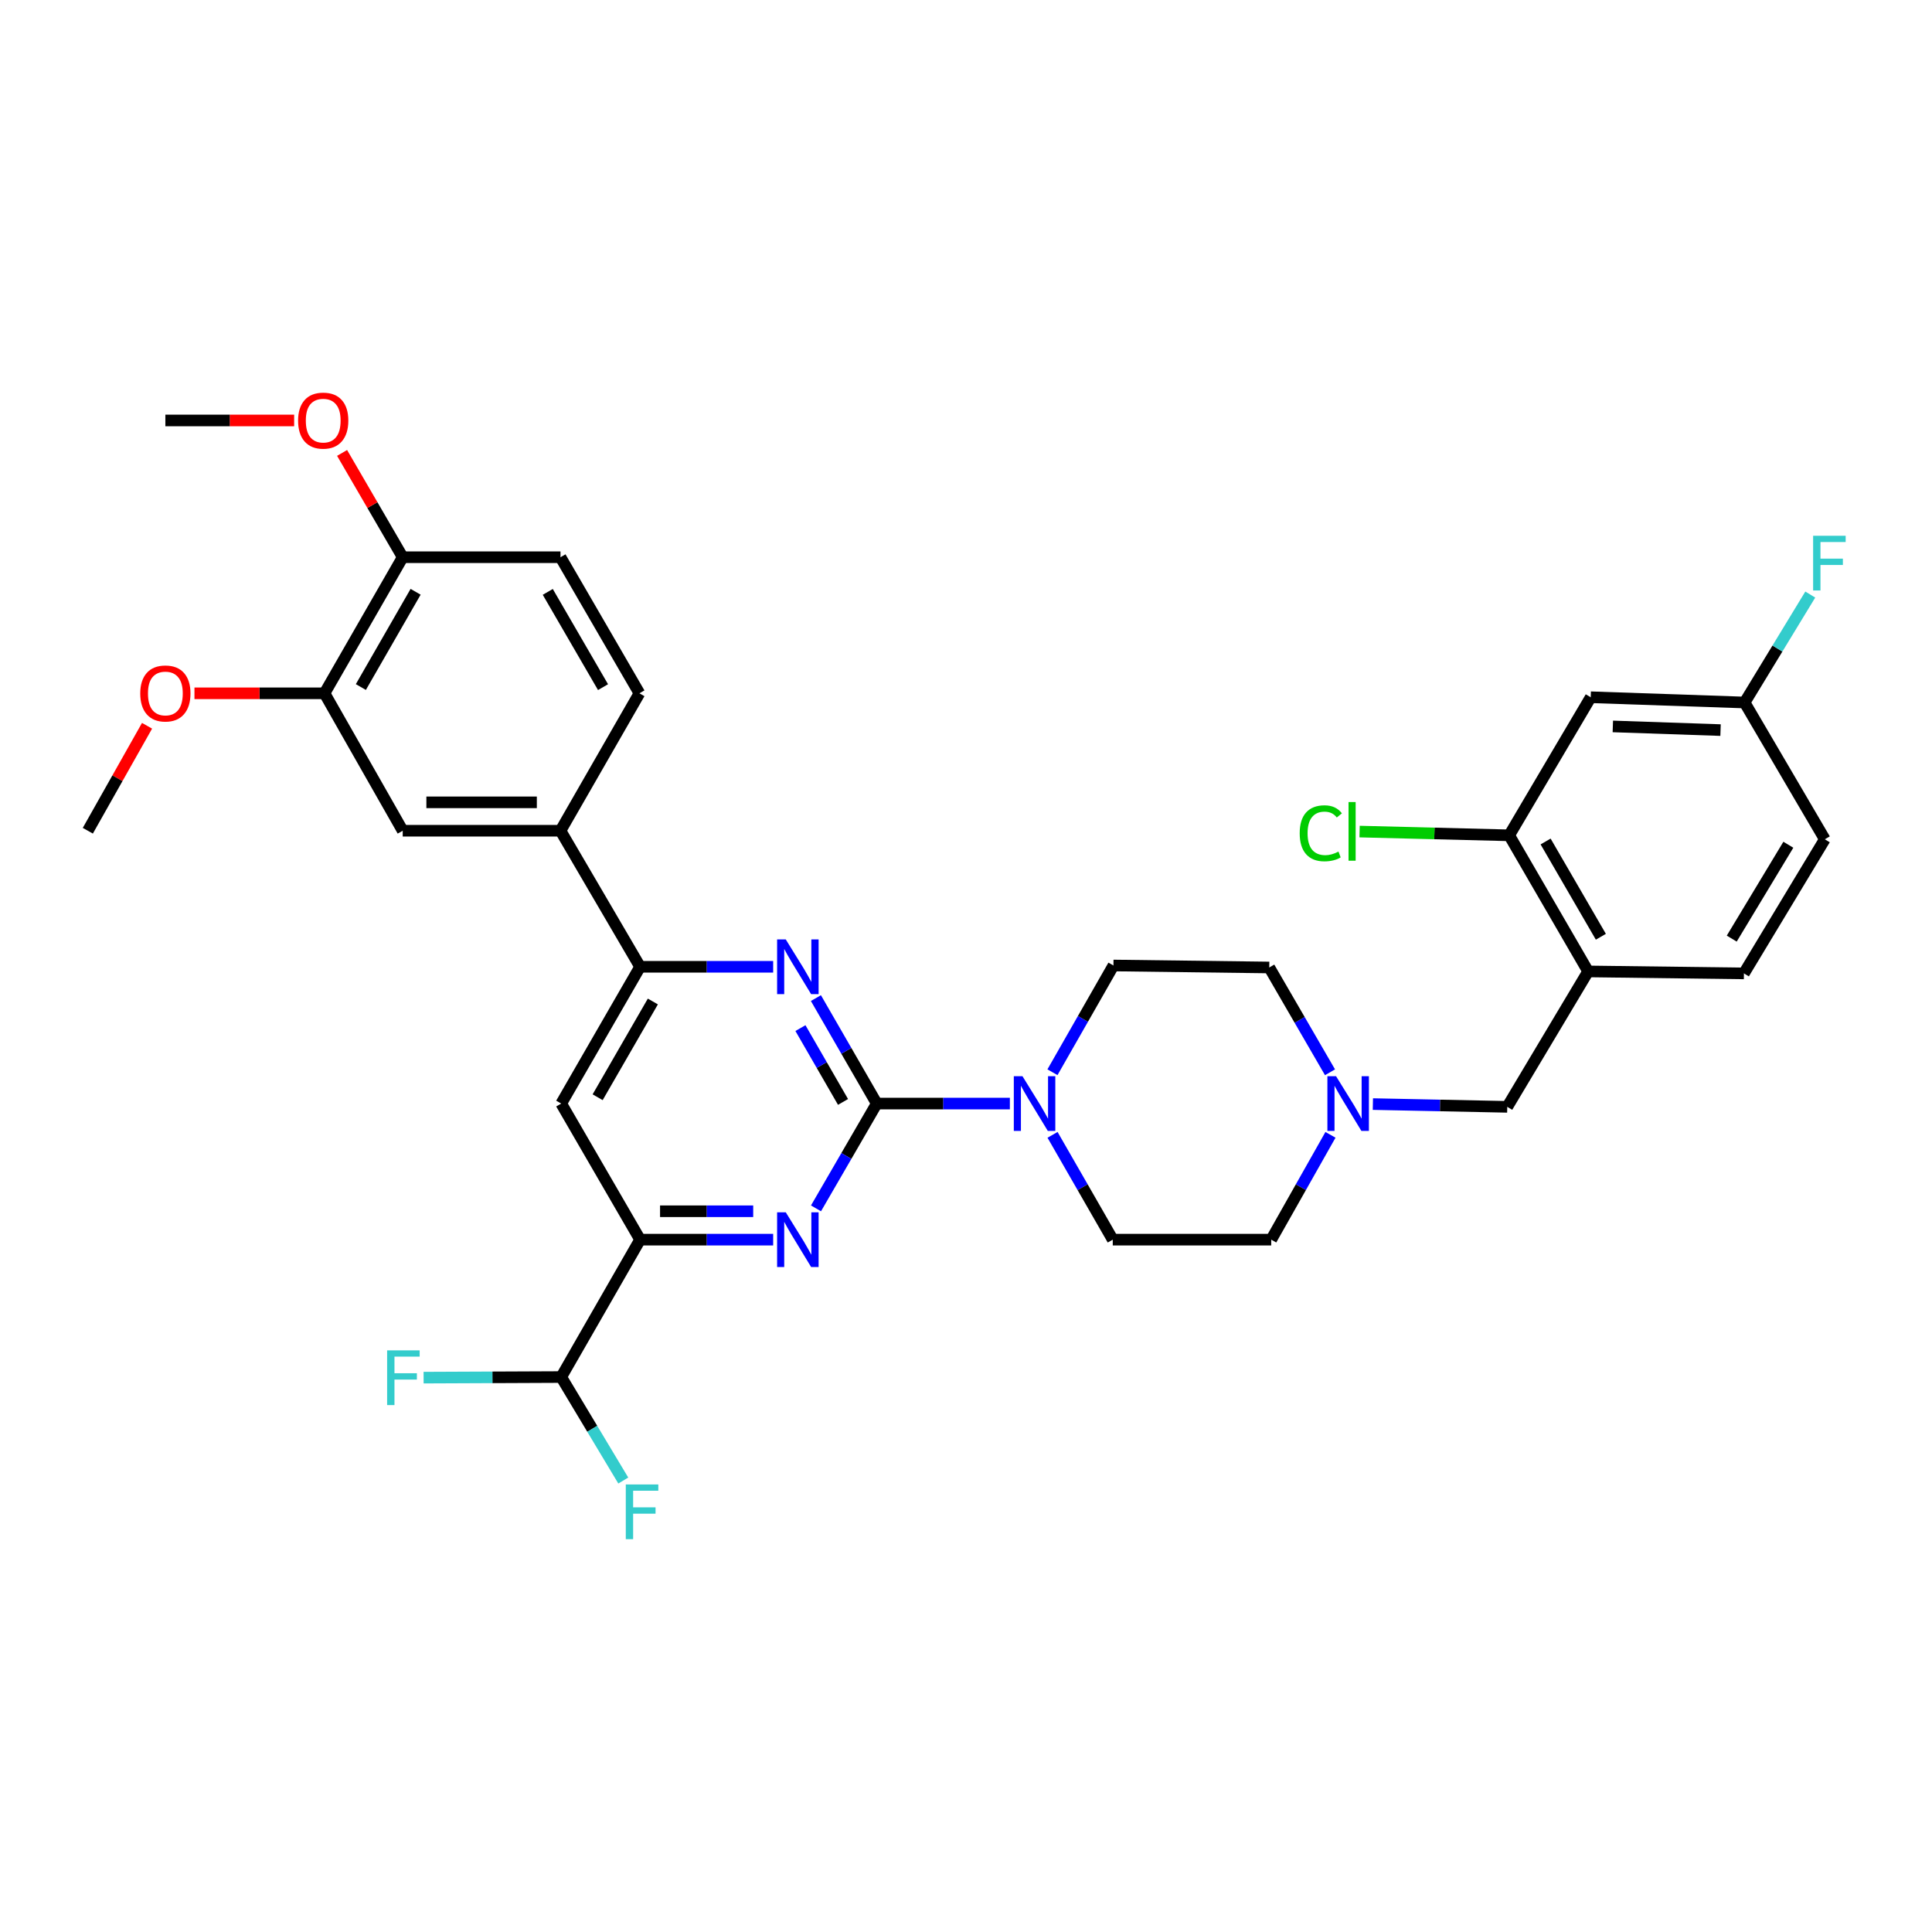 <?xml version='1.0' encoding='iso-8859-1'?>
<svg version='1.1' baseProfile='full'
              xmlns='http://www.w3.org/2000/svg'
                      xmlns:rdkit='http://www.rdkit.org/xml'
                      xmlns:xlink='http://www.w3.org/1999/xlink'
                  xml:space='preserve'
width='1000px' height='1000px' viewBox='0 0 1000 1000'>
<!-- END OF HEADER -->
<rect style='opacity:1.0;fill:#FFFFFF;stroke:none' width='1000' height='1000' x='0' y='0'> </rect>
<path class='bond-0' d='M 453.804,571.204 L 438.06,543.908' style='fill:none;fill-rule:evenodd;stroke:#000000;stroke-width:6px;stroke-linecap:butt;stroke-linejoin:miter;stroke-opacity:1' />
<path class='bond-0' d='M 438.06,543.908 L 422.316,516.611' style='fill:none;fill-rule:evenodd;stroke:#0000FF;stroke-width:6px;stroke-linecap:butt;stroke-linejoin:miter;stroke-opacity:1' />
<path class='bond-0' d='M 436.347,570.36 L 425.327,551.252' style='fill:none;fill-rule:evenodd;stroke:#000000;stroke-width:6px;stroke-linecap:butt;stroke-linejoin:miter;stroke-opacity:1' />
<path class='bond-0' d='M 425.327,551.252 L 414.306,532.144' style='fill:none;fill-rule:evenodd;stroke:#0000FF;stroke-width:6px;stroke-linecap:butt;stroke-linejoin:miter;stroke-opacity:1' />
<path class='bond-1' d='M 453.804,571.204 L 438.082,598.325' style='fill:none;fill-rule:evenodd;stroke:#000000;stroke-width:6px;stroke-linecap:butt;stroke-linejoin:miter;stroke-opacity:1' />
<path class='bond-1' d='M 438.082,598.325 L 422.36,625.446' style='fill:none;fill-rule:evenodd;stroke:#0000FF;stroke-width:6px;stroke-linecap:butt;stroke-linejoin:miter;stroke-opacity:1' />
<path class='bond-2' d='M 453.804,571.204 L 488.255,571.204' style='fill:none;fill-rule:evenodd;stroke:#000000;stroke-width:6px;stroke-linecap:butt;stroke-linejoin:miter;stroke-opacity:1' />
<path class='bond-2' d='M 488.255,571.204 L 522.705,571.204' style='fill:none;fill-rule:evenodd;stroke:#0000FF;stroke-width:6px;stroke-linecap:butt;stroke-linejoin:miter;stroke-opacity:1' />
<path class='bond-3' d='M 400.19,500.408 L 365.751,500.408' style='fill:none;fill-rule:evenodd;stroke:#0000FF;stroke-width:6px;stroke-linecap:butt;stroke-linejoin:miter;stroke-opacity:1' />
<path class='bond-3' d='M 365.751,500.408 L 331.312,500.408' style='fill:none;fill-rule:evenodd;stroke:#000000;stroke-width:6px;stroke-linecap:butt;stroke-linejoin:miter;stroke-opacity:1' />
<path class='bond-4' d='M 400.19,641.642 L 365.751,641.642' style='fill:none;fill-rule:evenodd;stroke:#0000FF;stroke-width:6px;stroke-linecap:butt;stroke-linejoin:miter;stroke-opacity:1' />
<path class='bond-4' d='M 365.751,641.642 L 331.312,641.642' style='fill:none;fill-rule:evenodd;stroke:#000000;stroke-width:6px;stroke-linecap:butt;stroke-linejoin:miter;stroke-opacity:1' />
<path class='bond-4' d='M 389.858,626.942 L 365.751,626.942' style='fill:none;fill-rule:evenodd;stroke:#0000FF;stroke-width:6px;stroke-linecap:butt;stroke-linejoin:miter;stroke-opacity:1' />
<path class='bond-4' d='M 365.751,626.942 L 341.644,626.942' style='fill:none;fill-rule:evenodd;stroke:#000000;stroke-width:6px;stroke-linecap:butt;stroke-linejoin:miter;stroke-opacity:1' />
<path class='bond-16' d='M 544.752,554.987 L 560.532,527.362' style='fill:none;fill-rule:evenodd;stroke:#0000FF;stroke-width:6px;stroke-linecap:butt;stroke-linejoin:miter;stroke-opacity:1' />
<path class='bond-16' d='M 560.532,527.362 L 576.313,499.738' style='fill:none;fill-rule:evenodd;stroke:#000000;stroke-width:6px;stroke-linecap:butt;stroke-linejoin:miter;stroke-opacity:1' />
<path class='bond-17' d='M 544.791,587.395 L 560.376,614.519' style='fill:none;fill-rule:evenodd;stroke:#0000FF;stroke-width:6px;stroke-linecap:butt;stroke-linejoin:miter;stroke-opacity:1' />
<path class='bond-17' d='M 560.376,614.519 L 575.961,641.642' style='fill:none;fill-rule:evenodd;stroke:#000000;stroke-width:6px;stroke-linecap:butt;stroke-linejoin:miter;stroke-opacity:1' />
<path class='bond-7' d='M 331.312,500.408 L 290.112,429.986' style='fill:none;fill-rule:evenodd;stroke:#000000;stroke-width:6px;stroke-linecap:butt;stroke-linejoin:miter;stroke-opacity:1' />
<path class='bond-34' d='M 331.312,500.408 L 290.479,571.204' style='fill:none;fill-rule:evenodd;stroke:#000000;stroke-width:6px;stroke-linecap:butt;stroke-linejoin:miter;stroke-opacity:1' />
<path class='bond-34' d='M 337.921,518.372 L 309.338,567.929' style='fill:none;fill-rule:evenodd;stroke:#000000;stroke-width:6px;stroke-linecap:butt;stroke-linejoin:miter;stroke-opacity:1' />
<path class='bond-5' d='M 331.312,641.642 L 290.479,571.204' style='fill:none;fill-rule:evenodd;stroke:#000000;stroke-width:6px;stroke-linecap:butt;stroke-linejoin:miter;stroke-opacity:1' />
<path class='bond-14' d='M 331.312,641.642 L 290.479,712.757' style='fill:none;fill-rule:evenodd;stroke:#000000;stroke-width:6px;stroke-linecap:butt;stroke-linejoin:miter;stroke-opacity:1' />
<path class='bond-6' d='M 822.015,502.809 L 780.153,572.903' style='fill:none;fill-rule:evenodd;stroke:#000000;stroke-width:6px;stroke-linecap:butt;stroke-linejoin:miter;stroke-opacity:1' />
<path class='bond-9' d='M 822.015,502.809 L 781.157,432.363' style='fill:none;fill-rule:evenodd;stroke:#000000;stroke-width:6px;stroke-linecap:butt;stroke-linejoin:miter;stroke-opacity:1' />
<path class='bond-9' d='M 828.602,484.867 L 800.002,435.555' style='fill:none;fill-rule:evenodd;stroke:#000000;stroke-width:6px;stroke-linecap:butt;stroke-linejoin:miter;stroke-opacity:1' />
<path class='bond-18' d='M 822.015,502.809 L 902.653,503.829' style='fill:none;fill-rule:evenodd;stroke:#000000;stroke-width:6px;stroke-linecap:butt;stroke-linejoin:miter;stroke-opacity:1' />
<path class='bond-10' d='M 290.112,429.986 L 208.445,429.986' style='fill:none;fill-rule:evenodd;stroke:#000000;stroke-width:6px;stroke-linecap:butt;stroke-linejoin:miter;stroke-opacity:1' />
<path class='bond-10' d='M 277.862,415.286 L 220.695,415.286' style='fill:none;fill-rule:evenodd;stroke:#000000;stroke-width:6px;stroke-linecap:butt;stroke-linejoin:miter;stroke-opacity:1' />
<path class='bond-19' d='M 290.112,429.986 L 330.969,358.855' style='fill:none;fill-rule:evenodd;stroke:#000000;stroke-width:6px;stroke-linecap:butt;stroke-linejoin:miter;stroke-opacity:1' />
<path class='bond-8' d='M 688.651,587.387 L 673.315,614.515' style='fill:none;fill-rule:evenodd;stroke:#0000FF;stroke-width:6px;stroke-linecap:butt;stroke-linejoin:miter;stroke-opacity:1' />
<path class='bond-8' d='M 673.315,614.515 L 657.979,641.642' style='fill:none;fill-rule:evenodd;stroke:#000000;stroke-width:6px;stroke-linecap:butt;stroke-linejoin:miter;stroke-opacity:1' />
<path class='bond-13' d='M 710.599,571.468 L 745.376,572.186' style='fill:none;fill-rule:evenodd;stroke:#0000FF;stroke-width:6px;stroke-linecap:butt;stroke-linejoin:miter;stroke-opacity:1' />
<path class='bond-13' d='M 745.376,572.186 L 780.153,572.903' style='fill:none;fill-rule:evenodd;stroke:#000000;stroke-width:6px;stroke-linecap:butt;stroke-linejoin:miter;stroke-opacity:1' />
<path class='bond-33' d='M 688.411,555.009 L 672.689,527.888' style='fill:none;fill-rule:evenodd;stroke:#0000FF;stroke-width:6px;stroke-linecap:butt;stroke-linejoin:miter;stroke-opacity:1' />
<path class='bond-33' d='M 672.689,527.888 L 656.967,500.767' style='fill:none;fill-rule:evenodd;stroke:#000000;stroke-width:6px;stroke-linecap:butt;stroke-linejoin:miter;stroke-opacity:1' />
<path class='bond-12' d='M 781.157,432.363 L 823.354,360.896' style='fill:none;fill-rule:evenodd;stroke:#000000;stroke-width:6px;stroke-linecap:butt;stroke-linejoin:miter;stroke-opacity:1' />
<path class='bond-24' d='M 781.157,432.363 L 742.436,431.391' style='fill:none;fill-rule:evenodd;stroke:#000000;stroke-width:6px;stroke-linecap:butt;stroke-linejoin:miter;stroke-opacity:1' />
<path class='bond-24' d='M 742.436,431.391 L 703.715,430.418' style='fill:none;fill-rule:evenodd;stroke:#00CC00;stroke-width:6px;stroke-linecap:butt;stroke-linejoin:miter;stroke-opacity:1' />
<path class='bond-11' d='M 208.445,429.986 L 167.963,358.855' style='fill:none;fill-rule:evenodd;stroke:#000000;stroke-width:6px;stroke-linecap:butt;stroke-linejoin:miter;stroke-opacity:1' />
<path class='bond-28' d='M 167.963,358.855 L 134.308,358.855' style='fill:none;fill-rule:evenodd;stroke:#000000;stroke-width:6px;stroke-linecap:butt;stroke-linejoin:miter;stroke-opacity:1' />
<path class='bond-28' d='M 134.308,358.855 L 100.653,358.855' style='fill:none;fill-rule:evenodd;stroke:#FF0000;stroke-width:6px;stroke-linecap:butt;stroke-linejoin:miter;stroke-opacity:1' />
<path class='bond-35' d='M 167.963,358.855 L 208.445,288.417' style='fill:none;fill-rule:evenodd;stroke:#000000;stroke-width:6px;stroke-linecap:butt;stroke-linejoin:miter;stroke-opacity:1' />
<path class='bond-35' d='M 186.78,355.614 L 215.118,306.308' style='fill:none;fill-rule:evenodd;stroke:#000000;stroke-width:6px;stroke-linecap:butt;stroke-linejoin:miter;stroke-opacity:1' />
<path class='bond-36' d='M 823.354,360.896 L 903.004,363.616' style='fill:none;fill-rule:evenodd;stroke:#000000;stroke-width:6px;stroke-linecap:butt;stroke-linejoin:miter;stroke-opacity:1' />
<path class='bond-36' d='M 834.8,375.996 L 890.555,377.899' style='fill:none;fill-rule:evenodd;stroke:#000000;stroke-width:6px;stroke-linecap:butt;stroke-linejoin:miter;stroke-opacity:1' />
<path class='bond-25' d='M 290.479,712.757 L 254.869,712.91' style='fill:none;fill-rule:evenodd;stroke:#000000;stroke-width:6px;stroke-linecap:butt;stroke-linejoin:miter;stroke-opacity:1' />
<path class='bond-25' d='M 254.869,712.91 L 219.258,713.063' style='fill:none;fill-rule:evenodd;stroke:#33CCCC;stroke-width:6px;stroke-linecap:butt;stroke-linejoin:miter;stroke-opacity:1' />
<path class='bond-26' d='M 290.479,712.757 L 306.545,739.54' style='fill:none;fill-rule:evenodd;stroke:#000000;stroke-width:6px;stroke-linecap:butt;stroke-linejoin:miter;stroke-opacity:1' />
<path class='bond-26' d='M 306.545,739.54 L 322.611,766.323' style='fill:none;fill-rule:evenodd;stroke:#33CCCC;stroke-width:6px;stroke-linecap:butt;stroke-linejoin:miter;stroke-opacity:1' />
<path class='bond-15' d='M 208.445,288.417 L 290.112,288.417' style='fill:none;fill-rule:evenodd;stroke:#000000;stroke-width:6px;stroke-linecap:butt;stroke-linejoin:miter;stroke-opacity:1' />
<path class='bond-30' d='M 208.445,288.417 L 192.754,261.426' style='fill:none;fill-rule:evenodd;stroke:#000000;stroke-width:6px;stroke-linecap:butt;stroke-linejoin:miter;stroke-opacity:1' />
<path class='bond-30' d='M 192.754,261.426 L 177.064,234.436' style='fill:none;fill-rule:evenodd;stroke:#FF0000;stroke-width:6px;stroke-linecap:butt;stroke-linejoin:miter;stroke-opacity:1' />
<path class='bond-22' d='M 576.313,499.738 L 656.967,500.767' style='fill:none;fill-rule:evenodd;stroke:#000000;stroke-width:6px;stroke-linecap:butt;stroke-linejoin:miter;stroke-opacity:1' />
<path class='bond-23' d='M 575.961,641.642 L 657.979,641.642' style='fill:none;fill-rule:evenodd;stroke:#000000;stroke-width:6px;stroke-linecap:butt;stroke-linejoin:miter;stroke-opacity:1' />
<path class='bond-27' d='M 902.653,503.829 L 944.515,434.413' style='fill:none;fill-rule:evenodd;stroke:#000000;stroke-width:6px;stroke-linecap:butt;stroke-linejoin:miter;stroke-opacity:1' />
<path class='bond-27' d='M 896.344,485.826 L 925.647,437.234' style='fill:none;fill-rule:evenodd;stroke:#000000;stroke-width:6px;stroke-linecap:butt;stroke-linejoin:miter;stroke-opacity:1' />
<path class='bond-20' d='M 330.969,358.855 L 290.112,288.417' style='fill:none;fill-rule:evenodd;stroke:#000000;stroke-width:6px;stroke-linecap:butt;stroke-linejoin:miter;stroke-opacity:1' />
<path class='bond-20' d='M 312.125,355.665 L 283.525,306.359' style='fill:none;fill-rule:evenodd;stroke:#000000;stroke-width:6px;stroke-linecap:butt;stroke-linejoin:miter;stroke-opacity:1' />
<path class='bond-21' d='M 903.004,363.616 L 944.515,434.413' style='fill:none;fill-rule:evenodd;stroke:#000000;stroke-width:6px;stroke-linecap:butt;stroke-linejoin:miter;stroke-opacity:1' />
<path class='bond-29' d='M 903.004,363.616 L 919.998,335.679' style='fill:none;fill-rule:evenodd;stroke:#000000;stroke-width:6px;stroke-linecap:butt;stroke-linejoin:miter;stroke-opacity:1' />
<path class='bond-29' d='M 919.998,335.679 L 936.993,307.743' style='fill:none;fill-rule:evenodd;stroke:#33CCCC;stroke-width:6px;stroke-linecap:butt;stroke-linejoin:miter;stroke-opacity:1' />
<path class='bond-31' d='M 76.112,375.657 L 60.783,402.821' style='fill:none;fill-rule:evenodd;stroke:#FF0000;stroke-width:6px;stroke-linecap:butt;stroke-linejoin:miter;stroke-opacity:1' />
<path class='bond-31' d='M 60.783,402.821 L 45.455,429.986' style='fill:none;fill-rule:evenodd;stroke:#000000;stroke-width:6px;stroke-linecap:butt;stroke-linejoin:miter;stroke-opacity:1' />
<path class='bond-32' d='M 152.251,217.628 L 118.922,217.628' style='fill:none;fill-rule:evenodd;stroke:#FF0000;stroke-width:6px;stroke-linecap:butt;stroke-linejoin:miter;stroke-opacity:1' />
<path class='bond-32' d='M 118.922,217.628 L 85.594,217.628' style='fill:none;fill-rule:evenodd;stroke:#000000;stroke-width:6px;stroke-linecap:butt;stroke-linejoin:miter;stroke-opacity:1' />
<path  class='atom-1' d='M 406.711 486.248
L 415.991 501.248
Q 416.911 502.728, 418.391 505.408
Q 419.871 508.088, 419.951 508.248
L 419.951 486.248
L 423.711 486.248
L 423.711 514.568
L 419.831 514.568
L 409.871 498.168
Q 408.711 496.248, 407.471 494.048
Q 406.271 491.848, 405.911 491.168
L 405.911 514.568
L 402.231 514.568
L 402.231 486.248
L 406.711 486.248
' fill='#0000FF'/>
<path  class='atom-2' d='M 406.711 627.482
L 415.991 642.482
Q 416.911 643.962, 418.391 646.642
Q 419.871 649.322, 419.951 649.482
L 419.951 627.482
L 423.711 627.482
L 423.711 655.802
L 419.831 655.802
L 409.871 639.402
Q 408.711 637.482, 407.471 635.282
Q 406.271 633.082, 405.911 632.402
L 405.911 655.802
L 402.231 655.802
L 402.231 627.482
L 406.711 627.482
' fill='#0000FF'/>
<path  class='atom-3' d='M 529.227 557.044
L 538.507 572.044
Q 539.427 573.524, 540.907 576.204
Q 542.387 578.884, 542.467 579.044
L 542.467 557.044
L 546.227 557.044
L 546.227 585.364
L 542.347 585.364
L 532.387 568.964
Q 531.227 567.044, 529.987 564.844
Q 528.787 562.644, 528.427 561.964
L 528.427 585.364
L 524.747 585.364
L 524.747 557.044
L 529.227 557.044
' fill='#0000FF'/>
<path  class='atom-9' d='M 691.54 557.044
L 700.82 572.044
Q 701.74 573.524, 703.22 576.204
Q 704.7 578.884, 704.78 579.044
L 704.78 557.044
L 708.54 557.044
L 708.54 585.364
L 704.66 585.364
L 694.7 568.964
Q 693.54 567.044, 692.3 564.844
Q 691.1 562.644, 690.74 561.964
L 690.74 585.364
L 687.06 585.364
L 687.06 557.044
L 691.54 557.044
' fill='#0000FF'/>
<path  class='atom-25' d='M 672.722 431.301
Q 672.722 424.261, 676.002 420.581
Q 679.322 416.861, 685.602 416.861
Q 691.442 416.861, 694.562 420.981
L 691.922 423.141
Q 689.642 420.141, 685.602 420.141
Q 681.322 420.141, 679.042 423.021
Q 676.802 425.861, 676.802 431.301
Q 676.802 436.901, 679.122 439.781
Q 681.482 442.661, 686.042 442.661
Q 689.162 442.661, 692.802 440.781
L 693.922 443.781
Q 692.442 444.741, 690.202 445.301
Q 687.962 445.861, 685.482 445.861
Q 679.322 445.861, 676.002 442.101
Q 672.722 438.341, 672.722 431.301
' fill='#00CC00'/>
<path  class='atom-25' d='M 698.002 415.141
L 701.682 415.141
L 701.682 445.501
L 698.002 445.501
L 698.002 415.141
' fill='#00CC00'/>
<path  class='atom-26' d='M 200.376 698.948
L 217.216 698.948
L 217.216 702.188
L 204.176 702.188
L 204.176 710.788
L 215.776 710.788
L 215.776 714.068
L 204.176 714.068
L 204.176 727.268
L 200.376 727.268
L 200.376 698.948
' fill='#33CCCC'/>
<path  class='atom-27' d='M 323.905 768.357
L 340.745 768.357
L 340.745 771.597
L 327.705 771.597
L 327.705 780.197
L 339.305 780.197
L 339.305 783.477
L 327.705 783.477
L 327.705 796.677
L 323.905 796.677
L 323.905 768.357
' fill='#33CCCC'/>
<path  class='atom-29' d='M 72.594 358.935
Q 72.594 352.135, 75.954 348.335
Q 79.314 344.535, 85.594 344.535
Q 91.874 344.535, 95.234 348.335
Q 98.594 352.135, 98.594 358.935
Q 98.594 365.815, 95.194 369.735
Q 91.794 373.615, 85.594 373.615
Q 79.354 373.615, 75.954 369.735
Q 72.594 365.855, 72.594 358.935
M 85.594 370.415
Q 89.914 370.415, 92.234 367.535
Q 94.594 364.615, 94.594 358.935
Q 94.594 353.375, 92.234 350.575
Q 89.914 347.735, 85.594 347.735
Q 81.274 347.735, 78.914 350.535
Q 76.594 353.335, 76.594 358.935
Q 76.594 364.655, 78.914 367.535
Q 81.274 370.415, 85.594 370.415
' fill='#FF0000'/>
<path  class='atom-30' d='M 938.471 277.312
L 955.311 277.312
L 955.311 280.552
L 942.271 280.552
L 942.271 289.152
L 953.871 289.152
L 953.871 292.432
L 942.271 292.432
L 942.271 305.632
L 938.471 305.632
L 938.471 277.312
' fill='#33CCCC'/>
<path  class='atom-31' d='M 154.293 217.708
Q 154.293 210.908, 157.653 207.108
Q 161.013 203.308, 167.293 203.308
Q 173.573 203.308, 176.933 207.108
Q 180.293 210.908, 180.293 217.708
Q 180.293 224.588, 176.893 228.508
Q 173.493 232.388, 167.293 232.388
Q 161.053 232.388, 157.653 228.508
Q 154.293 224.628, 154.293 217.708
M 167.293 229.188
Q 171.613 229.188, 173.933 226.308
Q 176.293 223.388, 176.293 217.708
Q 176.293 212.148, 173.933 209.348
Q 171.613 206.508, 167.293 206.508
Q 162.973 206.508, 160.613 209.308
Q 158.293 212.108, 158.293 217.708
Q 158.293 223.428, 160.613 226.308
Q 162.973 229.188, 167.293 229.188
' fill='#FF0000'/>
</svg>
